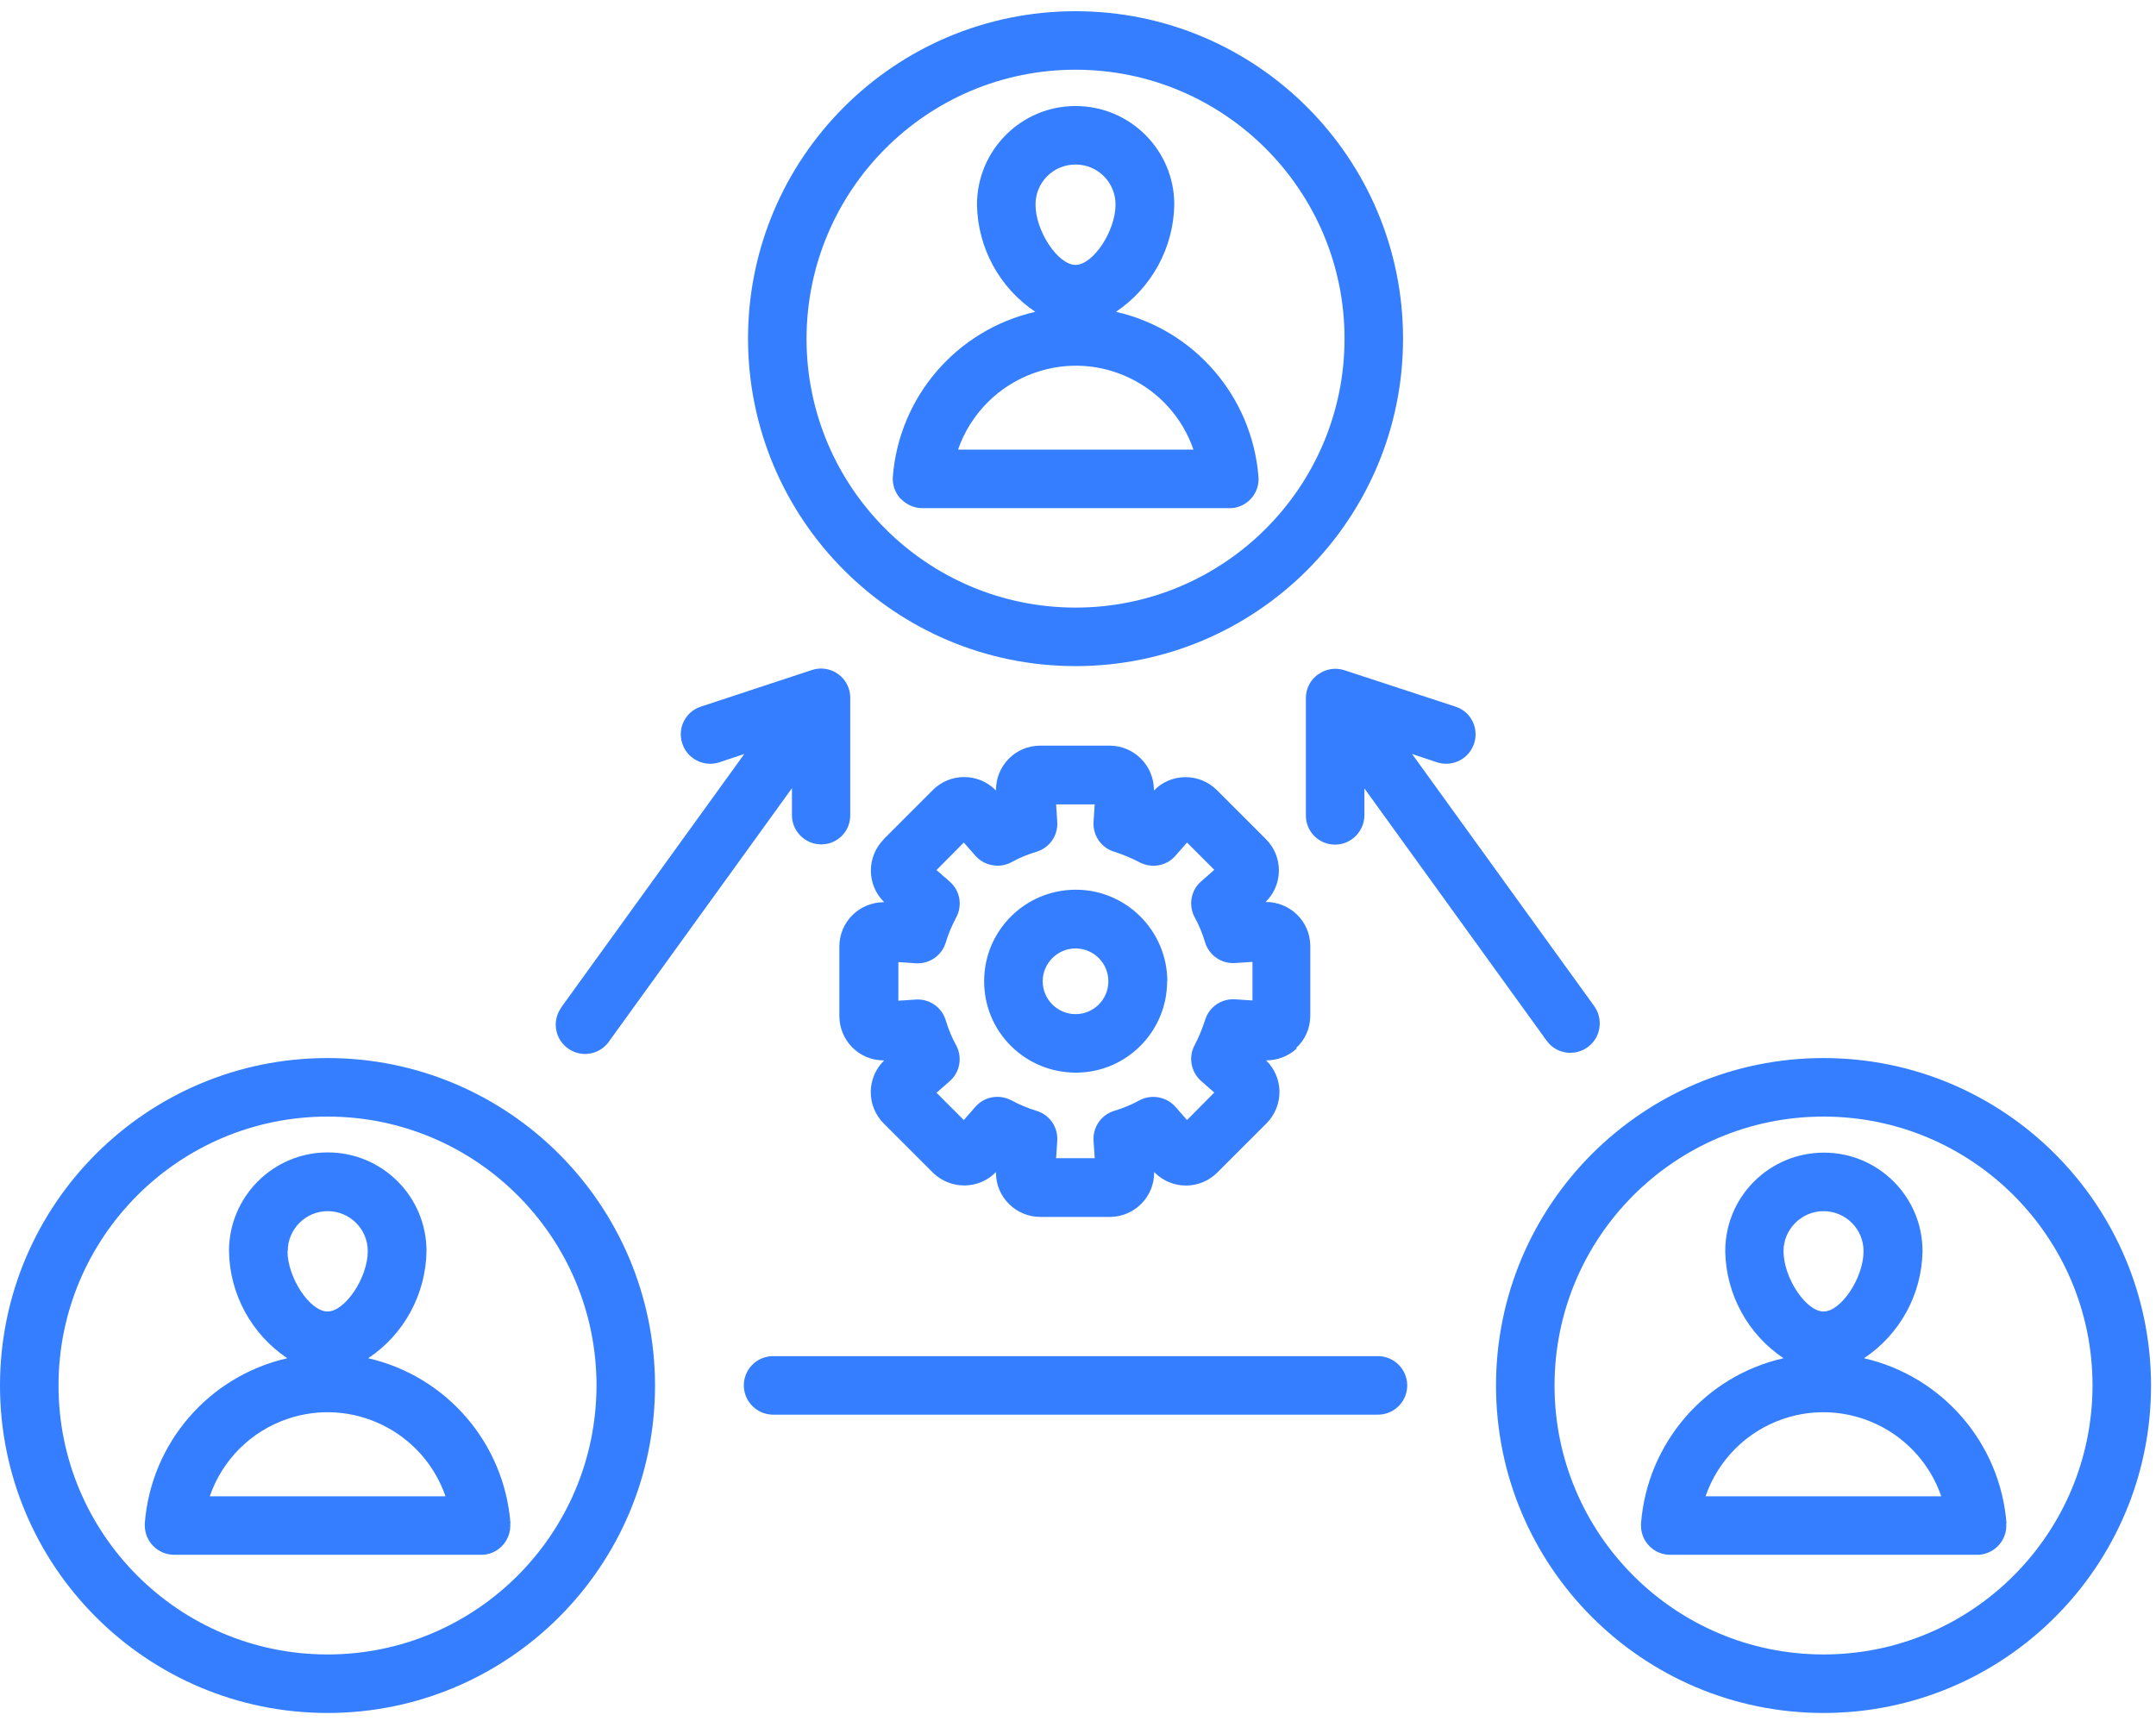 <?xml version="1.0" encoding="UTF-8"?> <svg xmlns="http://www.w3.org/2000/svg" width="114" height="91" viewBox="0 0 114 91" fill="none"><path d="M29.719 53.218L39.356 39.875L37.998 40.328C37.179 40.572 36.311 40.107 36.066 39.288C35.821 38.493 36.249 37.649 37.032 37.38L42.927 35.436C43.734 35.166 44.615 35.607 44.884 36.426C44.933 36.585 44.957 36.744 44.957 36.903V43.104C44.969 43.96 44.285 44.657 43.428 44.657C42.572 44.657 41.875 43.96 41.875 43.116V41.685L32.238 55.028C31.773 55.749 30.819 55.957 30.098 55.493C29.376 55.028 29.168 54.074 29.633 53.352C29.67 53.303 29.694 53.255 29.731 53.206L29.719 53.218ZM69.686 35.668C69.282 35.962 69.05 36.426 69.05 36.915V43.116C69.038 43.972 69.735 44.669 70.591 44.669C71.447 44.669 72.132 43.972 72.144 43.128V41.697L81.781 55.04C82.283 55.737 83.249 55.884 83.946 55.383C84.643 54.881 84.79 53.915 84.301 53.218L74.664 39.875L76.021 40.328C76.841 40.572 77.709 40.107 77.954 39.288C78.198 38.493 77.77 37.649 76.987 37.38L71.093 35.448C70.616 35.289 70.102 35.374 69.698 35.668H69.686ZM72.903 71.722H40.836C39.98 71.746 39.307 72.456 39.331 73.312C39.356 74.131 40.016 74.791 40.836 74.816H72.903C73.759 74.791 74.431 74.082 74.407 73.226C74.382 72.407 73.722 71.746 72.903 71.722ZM68.573 55.444C68.133 55.86 67.546 56.08 66.947 56.08C67.876 56.985 67.888 58.465 66.983 59.394C66.983 59.394 66.971 59.406 66.959 59.419L64.366 62.011C63.449 62.928 61.969 62.928 61.052 62.011C61.052 62.011 61.039 61.999 61.027 61.987C61.039 63.283 60.012 64.335 58.716 64.359C58.716 64.359 58.691 64.359 58.679 64.359H55.01C53.714 64.359 52.662 63.308 52.662 62.023C52.662 62.023 52.662 61.999 52.662 61.987C51.757 62.916 50.277 62.928 49.348 62.036C49.348 62.036 49.336 62.023 49.323 62.011L46.73 59.419C45.813 58.501 45.813 57.021 46.73 56.104C46.73 56.104 46.743 56.092 46.755 56.08H46.718C45.422 56.08 44.382 55.028 44.382 53.731V50.063C44.382 48.766 45.422 47.727 46.718 47.714H46.755C45.825 46.809 45.813 45.33 46.718 44.4C46.718 44.4 46.718 44.388 46.73 44.376L49.323 41.783C50.24 40.866 51.72 40.866 52.638 41.783C52.638 41.783 52.65 41.795 52.662 41.807C52.65 40.511 53.677 39.447 54.974 39.435H54.998H58.667C59.963 39.435 61.015 40.486 61.015 41.783V41.807C61.92 40.878 63.4 40.866 64.329 41.771C64.329 41.771 64.329 41.771 64.342 41.783L66.934 44.376C67.852 45.293 67.852 46.773 66.934 47.69C66.934 47.69 66.922 47.702 66.91 47.702C68.206 47.69 69.27 48.717 69.282 50.014C69.282 50.014 69.282 50.038 69.282 50.05V53.719C69.282 54.367 69.013 54.991 68.537 55.419L68.573 55.444ZM66.225 50.87L65.308 50.931C64.586 50.98 63.926 50.527 63.718 49.83C63.583 49.378 63.4 48.925 63.168 48.509C62.825 47.873 62.972 47.078 63.51 46.614L64.207 46.002L62.764 44.559L62.153 45.256C61.675 45.807 60.893 45.941 60.245 45.599C59.829 45.379 59.376 45.195 58.924 45.048C58.227 44.84 57.774 44.18 57.823 43.458L57.884 42.541H55.842L55.903 43.458C55.952 44.18 55.499 44.84 54.802 45.048C54.35 45.183 53.897 45.366 53.481 45.599C52.846 45.941 52.05 45.794 51.574 45.256L50.962 44.559L49.519 46.014L50.216 46.626C50.766 47.103 50.901 47.886 50.559 48.522C50.338 48.937 50.143 49.39 50.008 49.842C49.8 50.539 49.14 50.992 48.418 50.943L47.501 50.882V52.924L48.418 52.863C49.14 52.814 49.8 53.267 50.008 53.964C50.143 54.416 50.326 54.869 50.559 55.285C50.901 55.921 50.754 56.716 50.216 57.18L49.519 57.792L50.962 59.235L51.574 58.538C52.05 57.988 52.833 57.853 53.481 58.196C53.897 58.416 54.35 58.611 54.802 58.746C55.499 58.954 55.952 59.614 55.903 60.336L55.842 61.253H57.884L57.823 60.336C57.774 59.614 58.227 58.954 58.924 58.746C59.376 58.611 59.829 58.428 60.245 58.196C60.881 57.853 61.675 58 62.153 58.538L62.764 59.235L64.207 57.78L63.51 57.168C62.972 56.691 62.825 55.908 63.168 55.273C63.388 54.857 63.571 54.404 63.718 53.952C63.926 53.255 64.586 52.802 65.308 52.851L66.225 52.912V50.87ZM61.712 51.897C61.712 54.563 59.547 56.74 56.869 56.728C54.191 56.716 52.026 54.563 52.038 51.885C52.038 49.219 54.203 47.054 56.881 47.054C59.547 47.054 61.712 49.219 61.724 51.897H61.712ZM58.606 51.897C58.606 50.931 57.823 50.16 56.869 50.16C55.915 50.16 55.133 50.943 55.133 51.897C55.133 52.851 55.915 53.634 56.869 53.634C57.835 53.634 58.606 52.851 58.606 51.897ZM34.635 73.275C34.635 82.839 26.881 90.593 17.318 90.593C7.754 90.593 0 82.839 0 73.275C0 63.711 7.754 55.957 17.318 55.957C26.881 55.957 34.623 63.711 34.635 73.275ZM31.541 73.275C31.541 65.423 25.169 59.052 17.318 59.052C9.466 59.052 3.094 65.423 3.094 73.275C3.094 81.127 9.466 87.498 17.318 87.498C25.169 87.498 31.529 81.127 31.541 73.275ZM26.979 80.564C27.04 81.42 26.404 82.166 25.548 82.227C25.512 82.227 25.475 82.227 25.438 82.227H9.209C8.353 82.227 7.656 81.53 7.656 80.674C7.656 80.637 7.656 80.601 7.656 80.564C7.986 76.32 11.031 72.786 15.19 71.832C13.294 70.56 12.144 68.444 12.108 66.169C12.108 63.283 14.444 60.947 17.33 60.947C20.216 60.947 22.552 63.283 22.552 66.169C22.515 68.444 21.366 70.572 19.47 71.832C23.616 72.786 26.661 76.32 26.991 80.564H26.979ZM15.202 66.169C15.202 67.576 16.388 69.361 17.318 69.361C18.247 69.361 19.446 67.576 19.446 66.169C19.446 64.995 18.492 64.054 17.33 64.054C16.156 64.054 15.214 65.007 15.214 66.169H15.202ZM23.555 79.133C22.369 75.697 18.614 73.862 15.177 75.048C13.257 75.709 11.753 77.213 11.092 79.133H23.555ZM113.738 73.275C113.738 82.839 105.985 90.593 96.421 90.593C86.857 90.593 79.103 82.839 79.103 73.275C79.103 63.711 86.857 55.957 96.421 55.957C105.985 55.957 113.726 63.711 113.738 73.275ZM110.644 73.275C110.644 65.423 104.272 59.052 96.421 59.052C88.569 59.052 82.197 65.423 82.197 73.275C82.197 81.127 88.569 87.498 96.421 87.498C104.272 87.498 110.632 81.127 110.644 73.275ZM106.082 80.564C106.144 81.42 105.508 82.154 104.651 82.227C104.615 82.227 104.578 82.227 104.541 82.227H88.312C87.456 82.227 86.759 81.53 86.771 80.674C86.771 80.637 86.771 80.601 86.771 80.564C87.102 76.32 90.159 72.773 94.305 71.832C92.409 70.56 91.26 68.444 91.223 66.169C91.223 63.283 93.559 60.959 96.445 60.959C99.319 60.959 101.655 63.295 101.655 66.169C101.618 68.456 100.457 70.572 98.561 71.832C102.707 72.786 105.764 76.32 106.095 80.564H106.082ZM94.305 66.169C94.305 67.576 95.491 69.361 96.421 69.361C97.35 69.361 98.537 67.576 98.537 66.169C98.537 64.995 97.583 64.054 96.421 64.054C95.259 64.054 94.305 65.007 94.305 66.169ZM102.646 79.133C101.459 75.697 97.705 73.862 94.268 75.048C92.348 75.709 90.844 77.213 90.183 79.133H102.646ZM39.552 17.91C39.552 8.346 47.305 0.593 56.869 0.593C66.433 0.593 74.187 8.346 74.187 17.91C74.187 27.474 66.433 35.228 56.869 35.228C47.305 35.228 39.564 27.474 39.552 17.91ZM42.646 17.91C42.646 25.762 49.017 32.133 56.869 32.133C64.721 32.133 71.093 25.762 71.093 17.91C71.093 10.059 64.721 3.687 56.869 3.687C49.017 3.687 42.658 10.059 42.646 17.91ZM47.623 26.385C47.33 26.067 47.183 25.652 47.208 25.224C47.538 20.98 50.583 17.445 54.741 16.491C52.846 15.22 51.696 13.104 51.659 10.829C51.659 7.943 53.995 5.607 56.869 5.607C59.755 5.607 62.091 7.943 62.091 10.817C62.055 13.104 60.893 15.22 59.009 16.491C63.155 17.433 66.213 20.98 66.543 25.224C66.604 26.08 65.968 26.814 65.112 26.875C65.075 26.875 65.039 26.875 65.002 26.875H48.773C48.345 26.875 47.929 26.691 47.636 26.385H47.623ZM54.753 10.817C54.753 12.223 55.94 14.009 56.869 14.009C57.799 14.009 58.985 12.223 58.985 10.817C58.985 9.643 58.043 8.701 56.869 8.701C55.695 8.701 54.753 9.643 54.753 10.817ZM50.644 23.78H63.106C61.92 20.344 58.166 18.509 54.729 19.708C52.821 20.368 51.317 21.873 50.656 23.78H50.644Z" fill="#347EFF"></path></svg> 